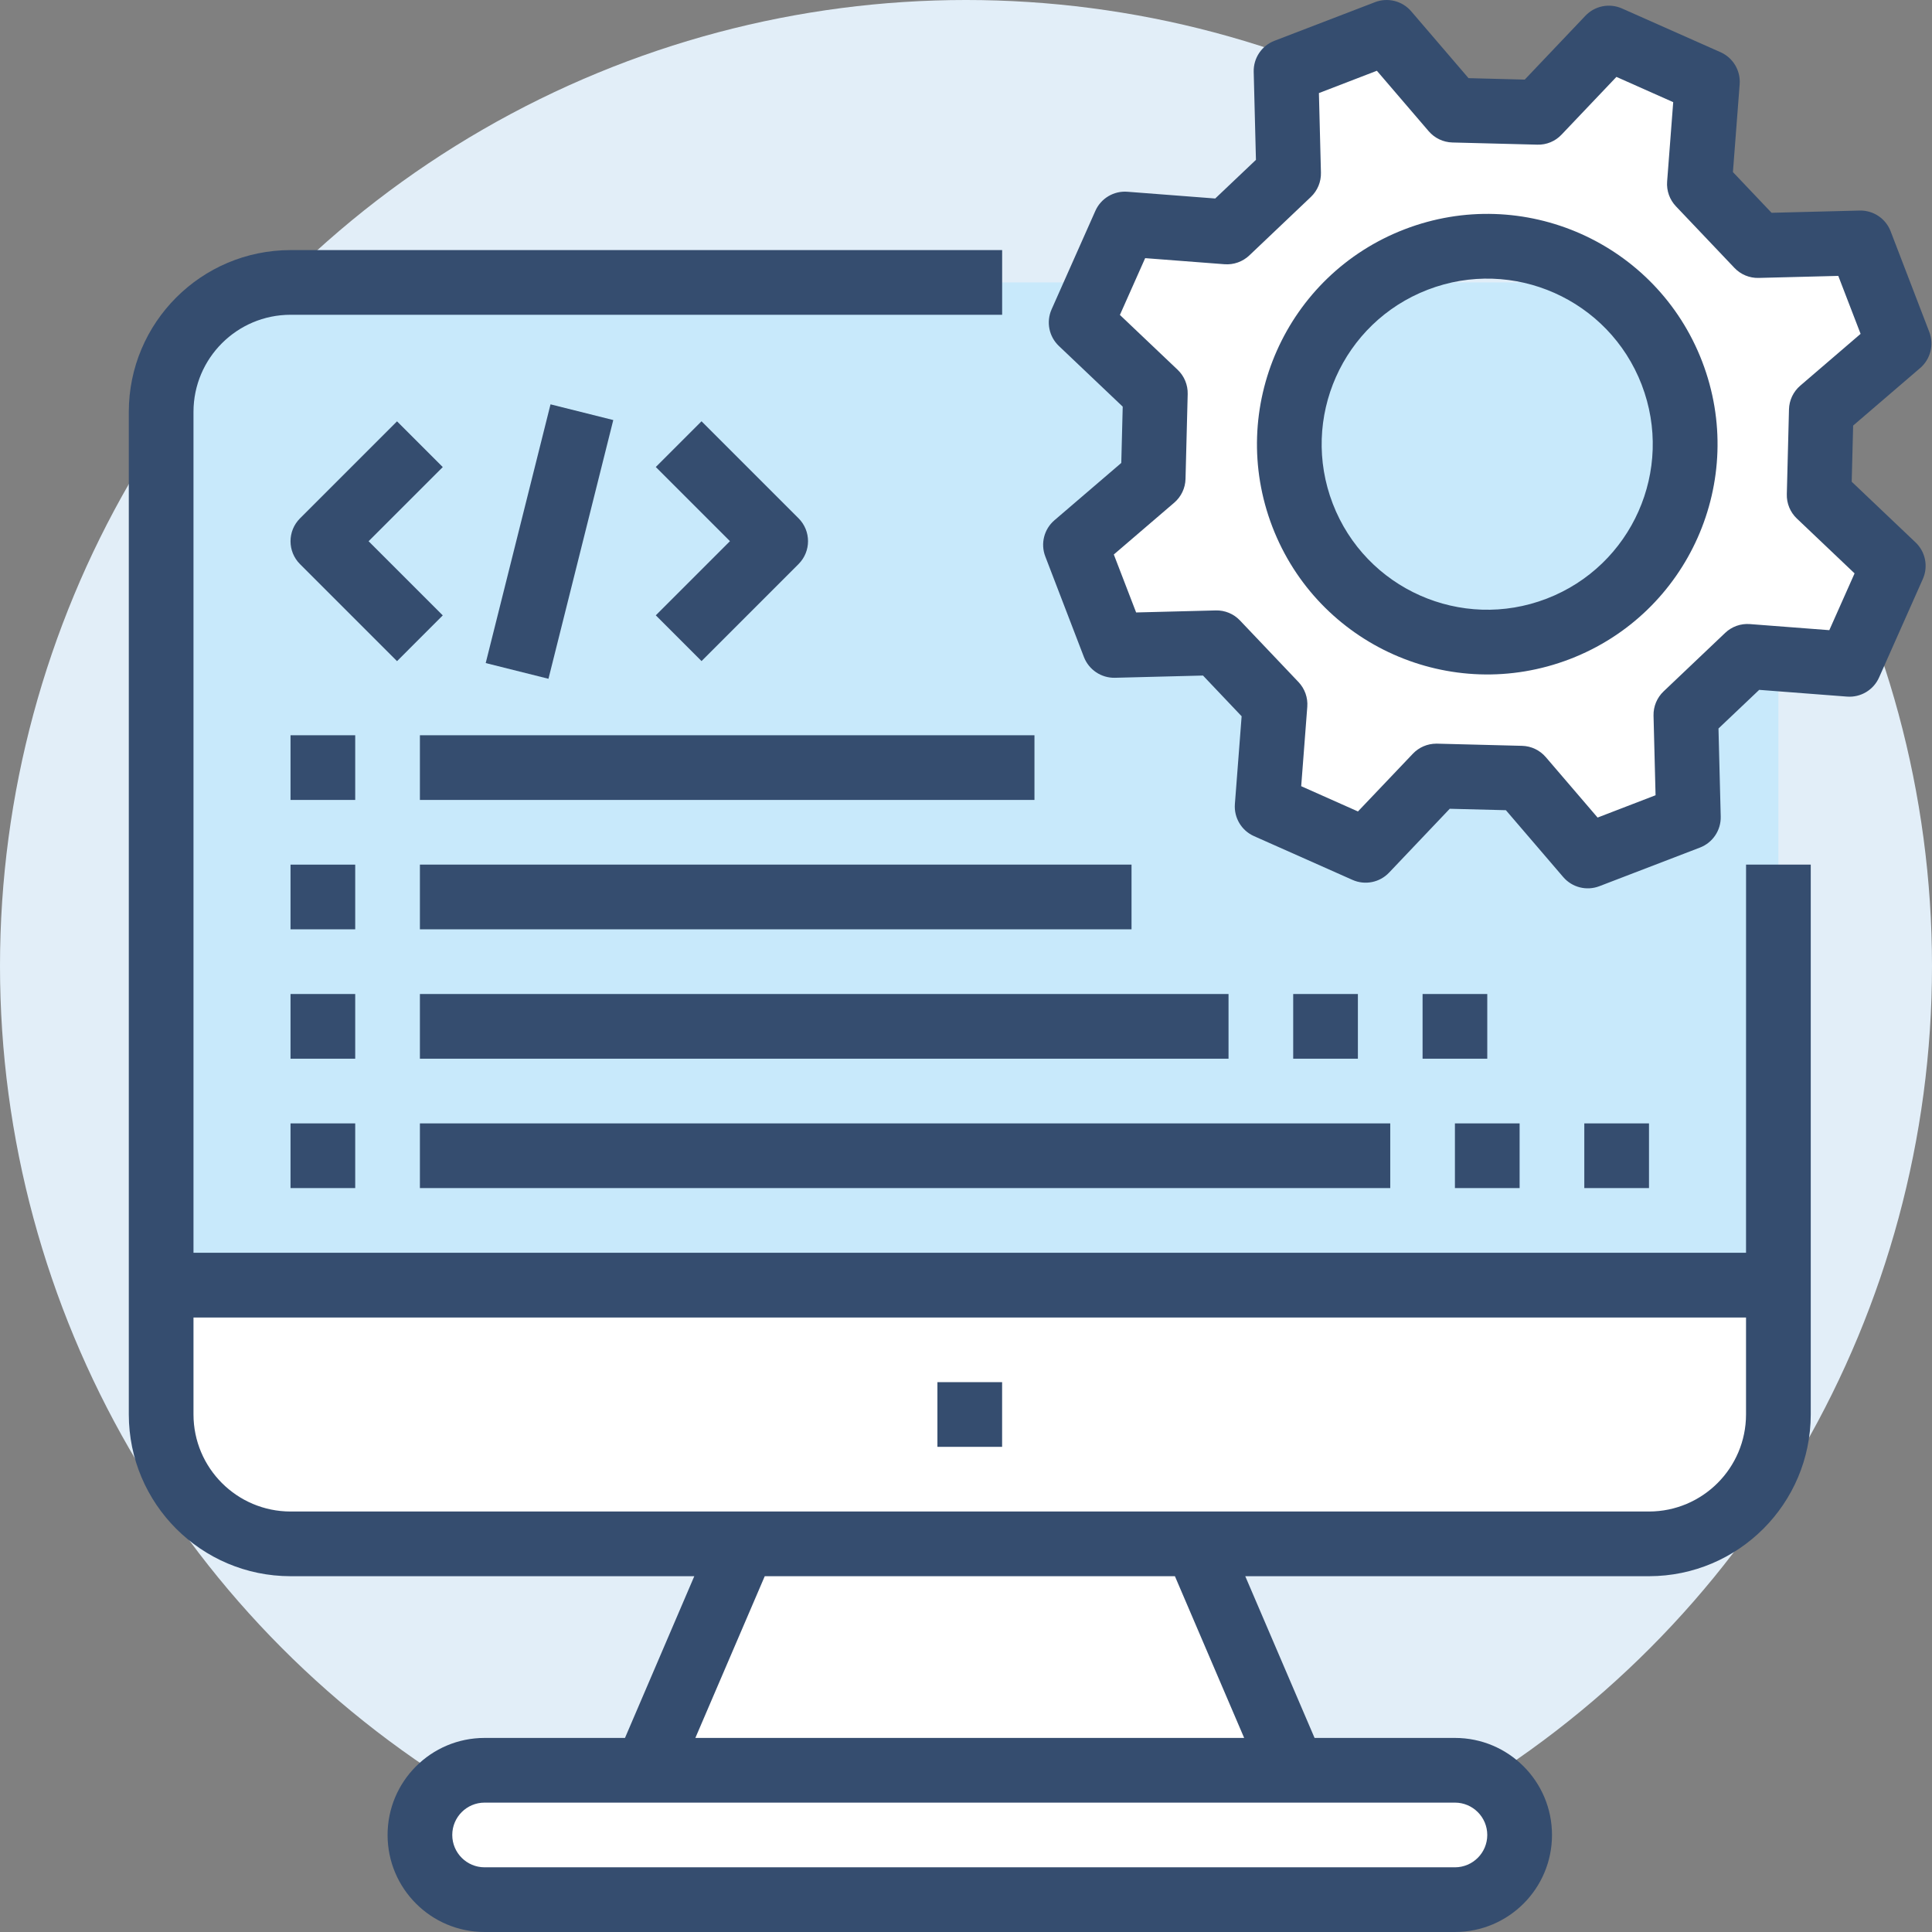<?xml version="1.0" encoding="UTF-8"?><svg id="a" xmlns="http://www.w3.org/2000/svg" width="120" height="120" viewBox="0 0 120 120"><rect x="0" y="0" width="120" height="120" fill="#808080" stroke="none"/><circle id="b" cx="60" cy="60" r="60" fill="#e2eef8"/><path id="c" d="M82.046,113.975h-43.625l6.027-14.063,3.445-8.037h24.68l3.445,8.036,6.028,14.064Z" fill="#fff"/><path id="d" d="M30.099,109.955h60.269c2.219,0,4.018,1.799,4.018,4.018h0c0,2.219-1.799,4.018-4.018,4.018H30.099c-2.219,0-4.018-1.799-4.018-4.018h0c0-2.219,1.799-4.018,4.018-4.018Z" fill="#fff"/><rect id="e" x="10.009" y="17.542" width="100.449" height="78.35" rx="11" ry="11" fill="#c8e9fb"/><path id="f" d="M102.422,95.893H18.045c-4.438,0-8.036-3.598-8.036-8.036v-8.036h100.449v8.036c0,4.438-3.598,8.036-8.036,8.036Z" fill="#fff"/><path id="g" d="M113.125,25.477l4.831-4.144-2.4-6.249-6.361.162-3.642-3.82.487-6.345-6.114-2.718-4.384,4.613-5.274-.135-4.144-4.831-6.249,2.4.162,6.361-3.822,3.633-6.345-.487-2.717,6.122,4.613,4.384-.135,5.274-4.831,4.144,2.4,6.249,6.361-.162,3.633,3.824-.487,6.345,6.118,2.719,4.384-4.613,5.274.135,4.144,4.831,6.249-2.4-.162-6.361,3.824-3.633,6.345.487q1.358-3.055,2.719-6.118l-4.615-4.386c.055-2.1.08-3.168.135-5.274l.003-.007ZM96.79,39.057c-6.336,2.435-13.446-.728-15.88-7.064-2.435-6.336.728-13.446,7.064-15.88,6.335-2.434,13.444.727,15.879,7.061,2.437,6.335-.723,13.446-7.059,15.883,0,0,0,0,0,0h-.004Z" fill="#fff"/><path id="h" d="M108.449,77.811H12.018V25.578c.004-3.327,2.7-6.023,6.027-6.027h44.2v-4.018H18.045c-5.545.006-10.039,4.5-10.045,10.045v62.278c.006,5.545,4.5,10.039,10.045,10.045h25.079l-4.305,10.045h-8.719c-3.329,0-6.027,2.698-6.027,6.027s2.698,6.027,6.027,6.027h60.27c3.329,0,6.027-2.698,6.027-6.027s-2.698-6.027-6.027-6.027h-8.72l-4.305-10.045h25.079c5.545-.006,10.039-4.5,10.045-10.045v-34.152h-4.018l-.002,24.107ZM92.377,113.973c-.001,1.109-.9,2.008-2.009,2.009H30.1c-1.11,0-2.009-.899-2.009-2.009s.899-2.009,2.009-2.009h60.27c1.108.002,2.006.901,2.007,2.009ZM77.277,107.946h-34.087l4.31-10.045h25.476l4.301,10.045ZM102.422,93.883H18.045c-3.327-.004-6.023-2.7-6.027-6.027v-6.023h96.431v6.027c-.006,3.325-2.702,6.019-6.027,6.023Z" fill="#354d6f"/><path id="i" d="M58.225,85.848h4.018v4.018h-4.018v-4.018Z" fill="#354d6f"/><path id="j" d="M119.263,22.861c.645-.554.873-1.453.567-2.247l-2.4-6.249c-.305-.793-1.076-1.309-1.926-1.287l-5.469.139-2.4-2.529.419-5.455c.065-.848-.41-1.645-1.187-1.99l-6.122-2.717c-.777-.345-1.687-.164-2.272.452l-3.768,3.966-3.492-.09-3.561-4.153c-.553-.645-1.453-.872-2.246-.567l-6.249,2.4c-.793.305-1.309,1.076-1.287,1.926l.139,5.469-2.529,2.4-5.455-.419c-.848-.065-1.645.41-1.99,1.187l-2.719,6.119c-.345.777-.164,1.687.452,2.272l3.966,3.769-.089,3.497-4.153,3.561c-.645.554-.873,1.453-.567,2.247l2.4,6.249c.308.791,1.077,1.306,1.926,1.287l5.469-.139,2.4,2.529-.419,5.455c-.065.848.41,1.645,1.187,1.99l6.118,2.719c.777.345,1.687.164,2.272-.452l3.768-3.966,3.488.089,3.561,4.153c.553.645,1.453.872,2.246.567l6.249-2.4c.793-.305,1.309-1.076,1.287-1.926l-.139-5.469,2.529-2.4,5.455.419c.848.065,1.645-.41,1.99-1.187l2.719-6.118c.345-.777.164-1.687-.452-2.272l-3.966-3.769.089-3.488,4.161-3.572ZM111.606,32.207l3.585,3.407-1.569,3.527-4.931-.378c-.567-.045-1.126.154-1.538.547l-3.824,3.633c-.412.391-.639.939-.625,1.507l.126,4.944-3.6,1.386-3.219-3.755c-.37-.431-.906-.686-1.474-.7l-5.274-.135h-.05c-.551,0-1.078.226-1.457.625l-3.411,3.586-3.525-1.569.378-4.931c.044-.567-.155-1.126-.547-1.538l-3.633-3.824c-.391-.413-.939-.64-1.507-.624l-4.944.126-1.386-3.6,3.754-3.219c.431-.37.686-.906.7-1.474l.135-5.274c.014-.568-.213-1.116-.625-1.507l-3.586-3.406,1.569-3.527,4.931.378c.567.043,1.126-.156,1.538-.547l3.824-3.633c.412-.391.639-.939.625-1.507l-.126-4.944,3.6-1.386,3.219,3.755c.37.431.904.685,1.472.7l5.274.135c.569.018,1.118-.209,1.507-.624l3.407-3.585,3.527,1.569-.378,4.931c-.044.567.155,1.126.547,1.538l3.633,3.824c.391.413.939.64,1.507.624l4.944-.126,1.386,3.6-3.748,3.218c-.431.37-.686.906-.7,1.474l-.135,5.274c-.014.568.213,1.116.625,1.507v-.002Z" fill="#354d6f"/><path id="k" d="M87.244,14.241c-7.371,2.835-11.049,11.108-8.215,18.48,2.835,7.371,11.108,11.049,18.48,8.215,7.371-2.835,11.049-11.108,8.215-18.48,0,0,0-.001,0-.002-2.835-7.37-11.108-11.047-18.479-8.213ZM96.069,37.183c-5.299,2.041-11.248-.601-13.289-5.899-2.041-5.299.601-11.248,5.899-13.289,5.299-2.041,11.248.601,13.289,5.899,0,0,0,.001,0,.002,2.039,5.298-.602,11.247-5.9,13.287Z" fill="#354d6f"/><path id="l" d="M27.501,38.223l-4.607-4.606,4.607-4.606-2.841-2.841-6.027,6.027c-.784.785-.784,2.056,0,2.841l6.027,6.027,2.841-2.842Z" fill="#354d6f"/><path id="m" d="M43.573,41.061l6.027-6.027c.784-.785.784-2.056,0-2.841l-6.027-6.027-2.841,2.841,4.607,4.606-4.607,4.606,2.841,2.842Z" fill="#354d6f"/><path id="n" d="M30.168,41.184l4.026-16.07,3.898.976-4.026,16.07-3.898-.976Z" fill="#354d6f"/><path id="o" d="M18.045,45.668h4.018v4.018h-4.018v-4.018Z" fill="#354d6f"/><path id="p" d="M26.081,45.668h38.171v4.018H26.081v-4.018Z" fill="#354d6f"/><path id="q" d="M18.045,53.704h4.018v4.018h-4.018v-4.018Z" fill="#354d6f"/><path id="r" d="M26.081,53.704h44.2v4.018H26.081v-4.018Z" fill="#354d6f"/><path id="s" d="M18.045,61.74h4.018v4.018h-4.018v-4.018Z" fill="#354d6f"/><path id="t" d="M26.081,61.74h50.225v4.018H26.081v-4.018Z" fill="#354d6f"/><path id="u" d="M18.045,69.776h4.018v4.018h-4.018v-4.018Z" fill="#354d6f"/><path id="v" d="M26.081,69.776h60.27v4.018H26.081v-4.018Z" fill="#354d6f"/><path id="w" d="M90.368,69.776h4.018v4.018h-4.018v-4.018Z" fill="#354d6f"/><path id="x" d="M88.359,61.74h4.018v4.018h-4.018v-4.018Z" fill="#354d6f"/><path id="y" d="M80.323,61.74h4.018v4.018h-4.018v-4.018Z" fill="#354d6f"/><path id="z" d="M98.404,69.776h4.018v4.018h-4.018v-4.018Z" fill="#354d6f"/></svg>